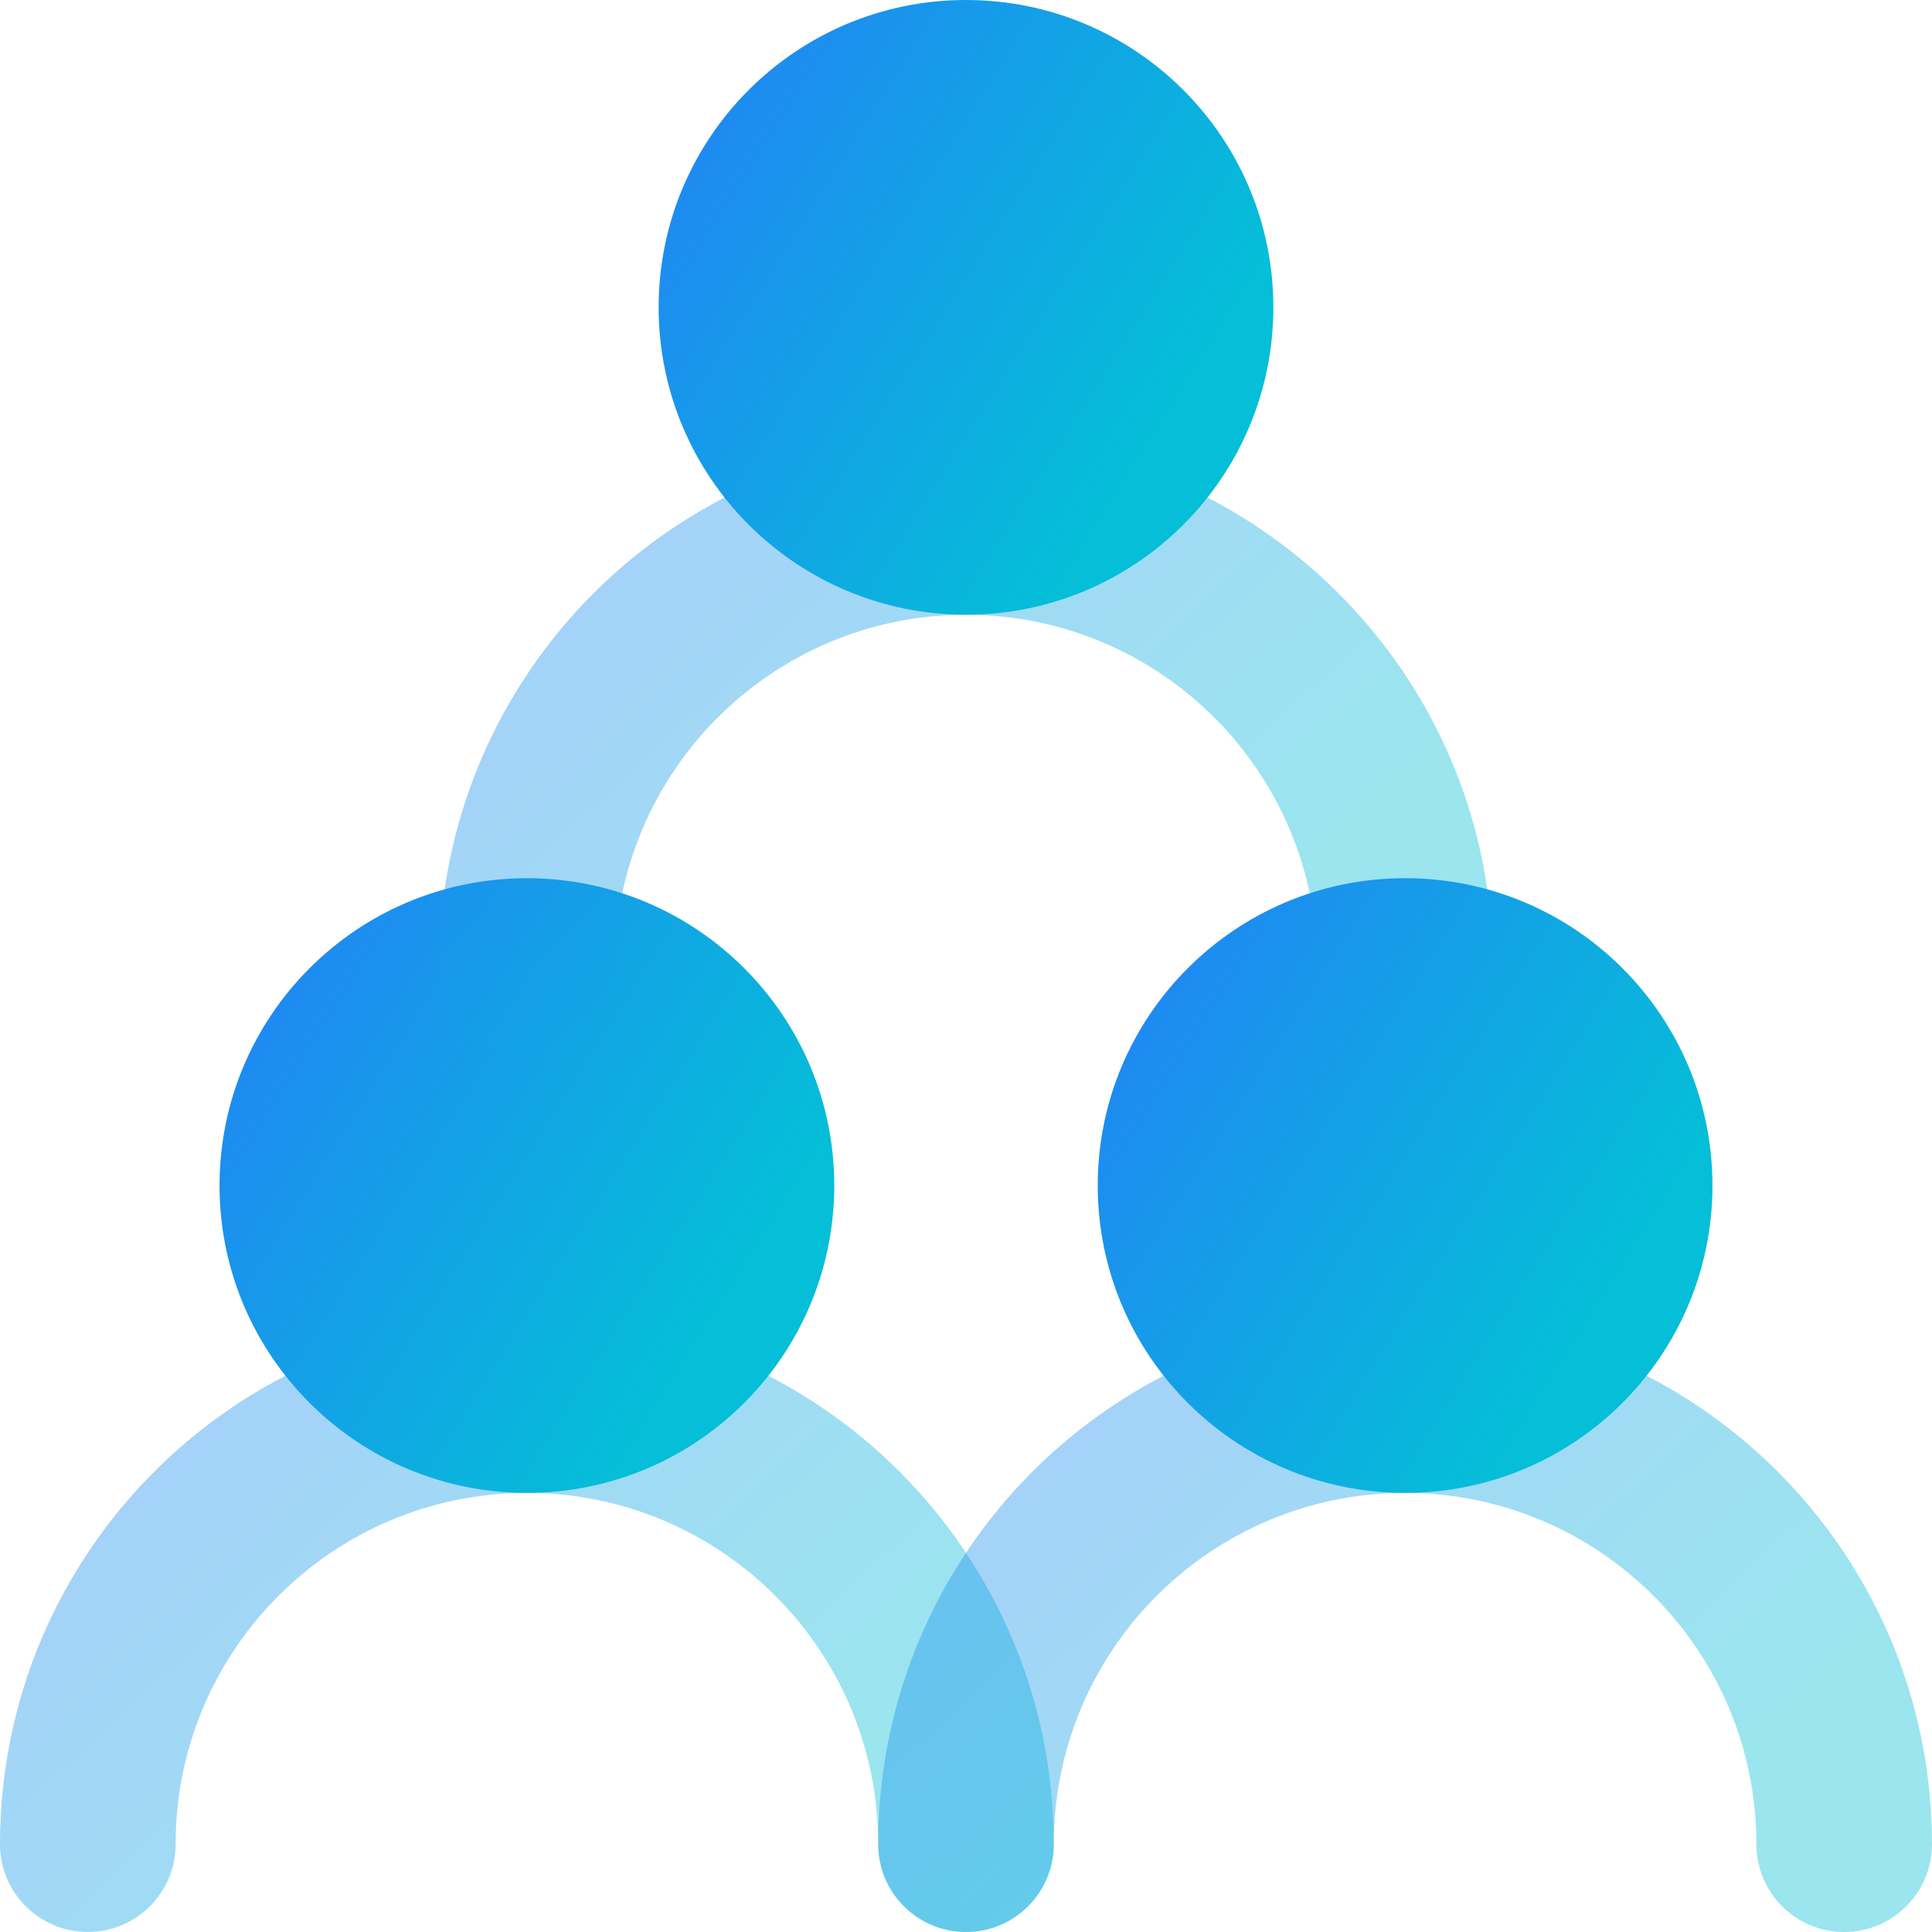 <svg width="54" height="54" viewBox="0 0 54 54" fill="none" xmlns="http://www.w3.org/2000/svg">
<path fill-rule="evenodd" clip-rule="evenodd" d="M0 51.545C0 43.412 6.594 36.818 14.727 36.818C22.861 36.818 29.454 43.412 29.454 51.545C29.454 52.901 28.356 54 27 54C25.644 54 24.546 52.901 24.546 51.545C24.546 46.123 20.15 41.727 14.727 41.727C9.305 41.727 4.909 46.123 4.909 51.545C4.909 52.901 3.81 54 2.455 54C1.099 54 0 52.901 0 51.545Z" fill="url(#paint0_linear_956_12808)" fill-opacity="0.4"/>
<path fill-rule="evenodd" clip-rule="evenodd" d="M24.545 51.545C24.545 43.412 31.139 36.818 39.273 36.818C47.406 36.818 54 43.412 54 51.545C54 52.901 52.901 54 51.545 54C50.19 54 49.091 52.901 49.091 51.545C49.091 46.123 44.695 41.727 39.273 41.727C33.85 41.727 29.454 46.123 29.454 51.545C29.454 52.901 28.356 54 27 54C25.644 54 24.545 52.901 24.545 51.545Z" fill="url(#paint1_linear_956_12808)" fill-opacity="0.4"/>
<path fill-rule="evenodd" clip-rule="evenodd" d="M14.727 24.546C9.983 24.546 6.136 28.392 6.136 33.136C6.136 37.881 9.983 41.727 14.727 41.727C19.472 41.727 23.318 37.881 23.318 33.136C23.318 28.392 19.472 24.546 14.727 24.546Z" fill="url(#paint2_linear_956_12808)"/>
<path fill-rule="evenodd" clip-rule="evenodd" d="M12.273 27C12.273 18.866 18.867 12.273 27 12.273C35.134 12.273 41.727 18.866 41.727 27C41.727 28.356 40.629 29.454 39.273 29.454C37.917 29.454 36.818 28.356 36.818 27C36.818 21.578 32.423 17.182 27 17.182C21.578 17.182 17.182 21.578 17.182 27C17.182 28.356 16.083 29.454 14.727 29.454C13.372 29.454 12.273 28.356 12.273 27Z" fill="url(#paint3_linear_956_12808)" fill-opacity="0.4"/>
<path fill-rule="evenodd" clip-rule="evenodd" d="M39.273 24.546C34.528 24.546 30.682 28.392 30.682 33.136C30.682 37.881 34.528 41.727 39.273 41.727C44.017 41.727 47.864 37.881 47.864 33.136C47.864 28.392 44.017 24.546 39.273 24.546Z" fill="url(#paint4_linear_956_12808)"/>
<path fill-rule="evenodd" clip-rule="evenodd" d="M27 0C22.256 0 18.409 3.846 18.409 8.591C18.409 13.335 22.256 17.182 27 17.182C31.745 17.182 35.591 13.335 35.591 8.591C35.591 3.846 31.745 0 27 0Z" fill="url(#paint5_linear_956_12808)"/>
<defs>
<linearGradient id="paint0_linear_956_12808" x1="0.344" y1="42.145" x2="14.597" y2="57.56" gradientUnits="userSpaceOnUse">
<stop stop-color="#1E8AF2"/>
<stop offset="1" stop-color="#05BED7"/>
</linearGradient>
<linearGradient id="paint1_linear_956_12808" x1="24.889" y1="42.145" x2="39.142" y2="57.56" gradientUnits="userSpaceOnUse">
<stop stop-color="#1E8AF2"/>
<stop offset="1" stop-color="#05BED7"/>
</linearGradient>
<linearGradient id="paint2_linear_956_12808" x1="6.337" y1="29.872" x2="19.24" y2="38.013" gradientUnits="userSpaceOnUse">
<stop stop-color="#1E8AF2"/>
<stop offset="1" stop-color="#05BED7"/>
</linearGradient>
<linearGradient id="paint3_linear_956_12808" x1="12.617" y1="17.599" x2="26.869" y2="33.014" gradientUnits="userSpaceOnUse">
<stop stop-color="#1E8AF2"/>
<stop offset="1" stop-color="#05BED7"/>
</linearGradient>
<linearGradient id="paint4_linear_956_12808" x1="30.882" y1="29.872" x2="43.786" y2="38.013" gradientUnits="userSpaceOnUse">
<stop stop-color="#1E8AF2"/>
<stop offset="1" stop-color="#05BED7"/>
</linearGradient>
<linearGradient id="paint5_linear_956_12808" x1="18.61" y1="5.326" x2="31.513" y2="13.467" gradientUnits="userSpaceOnUse">
<stop stop-color="#1E8AF2"/>
<stop offset="1" stop-color="#05BED7"/>
</linearGradient>
</defs>
</svg>
